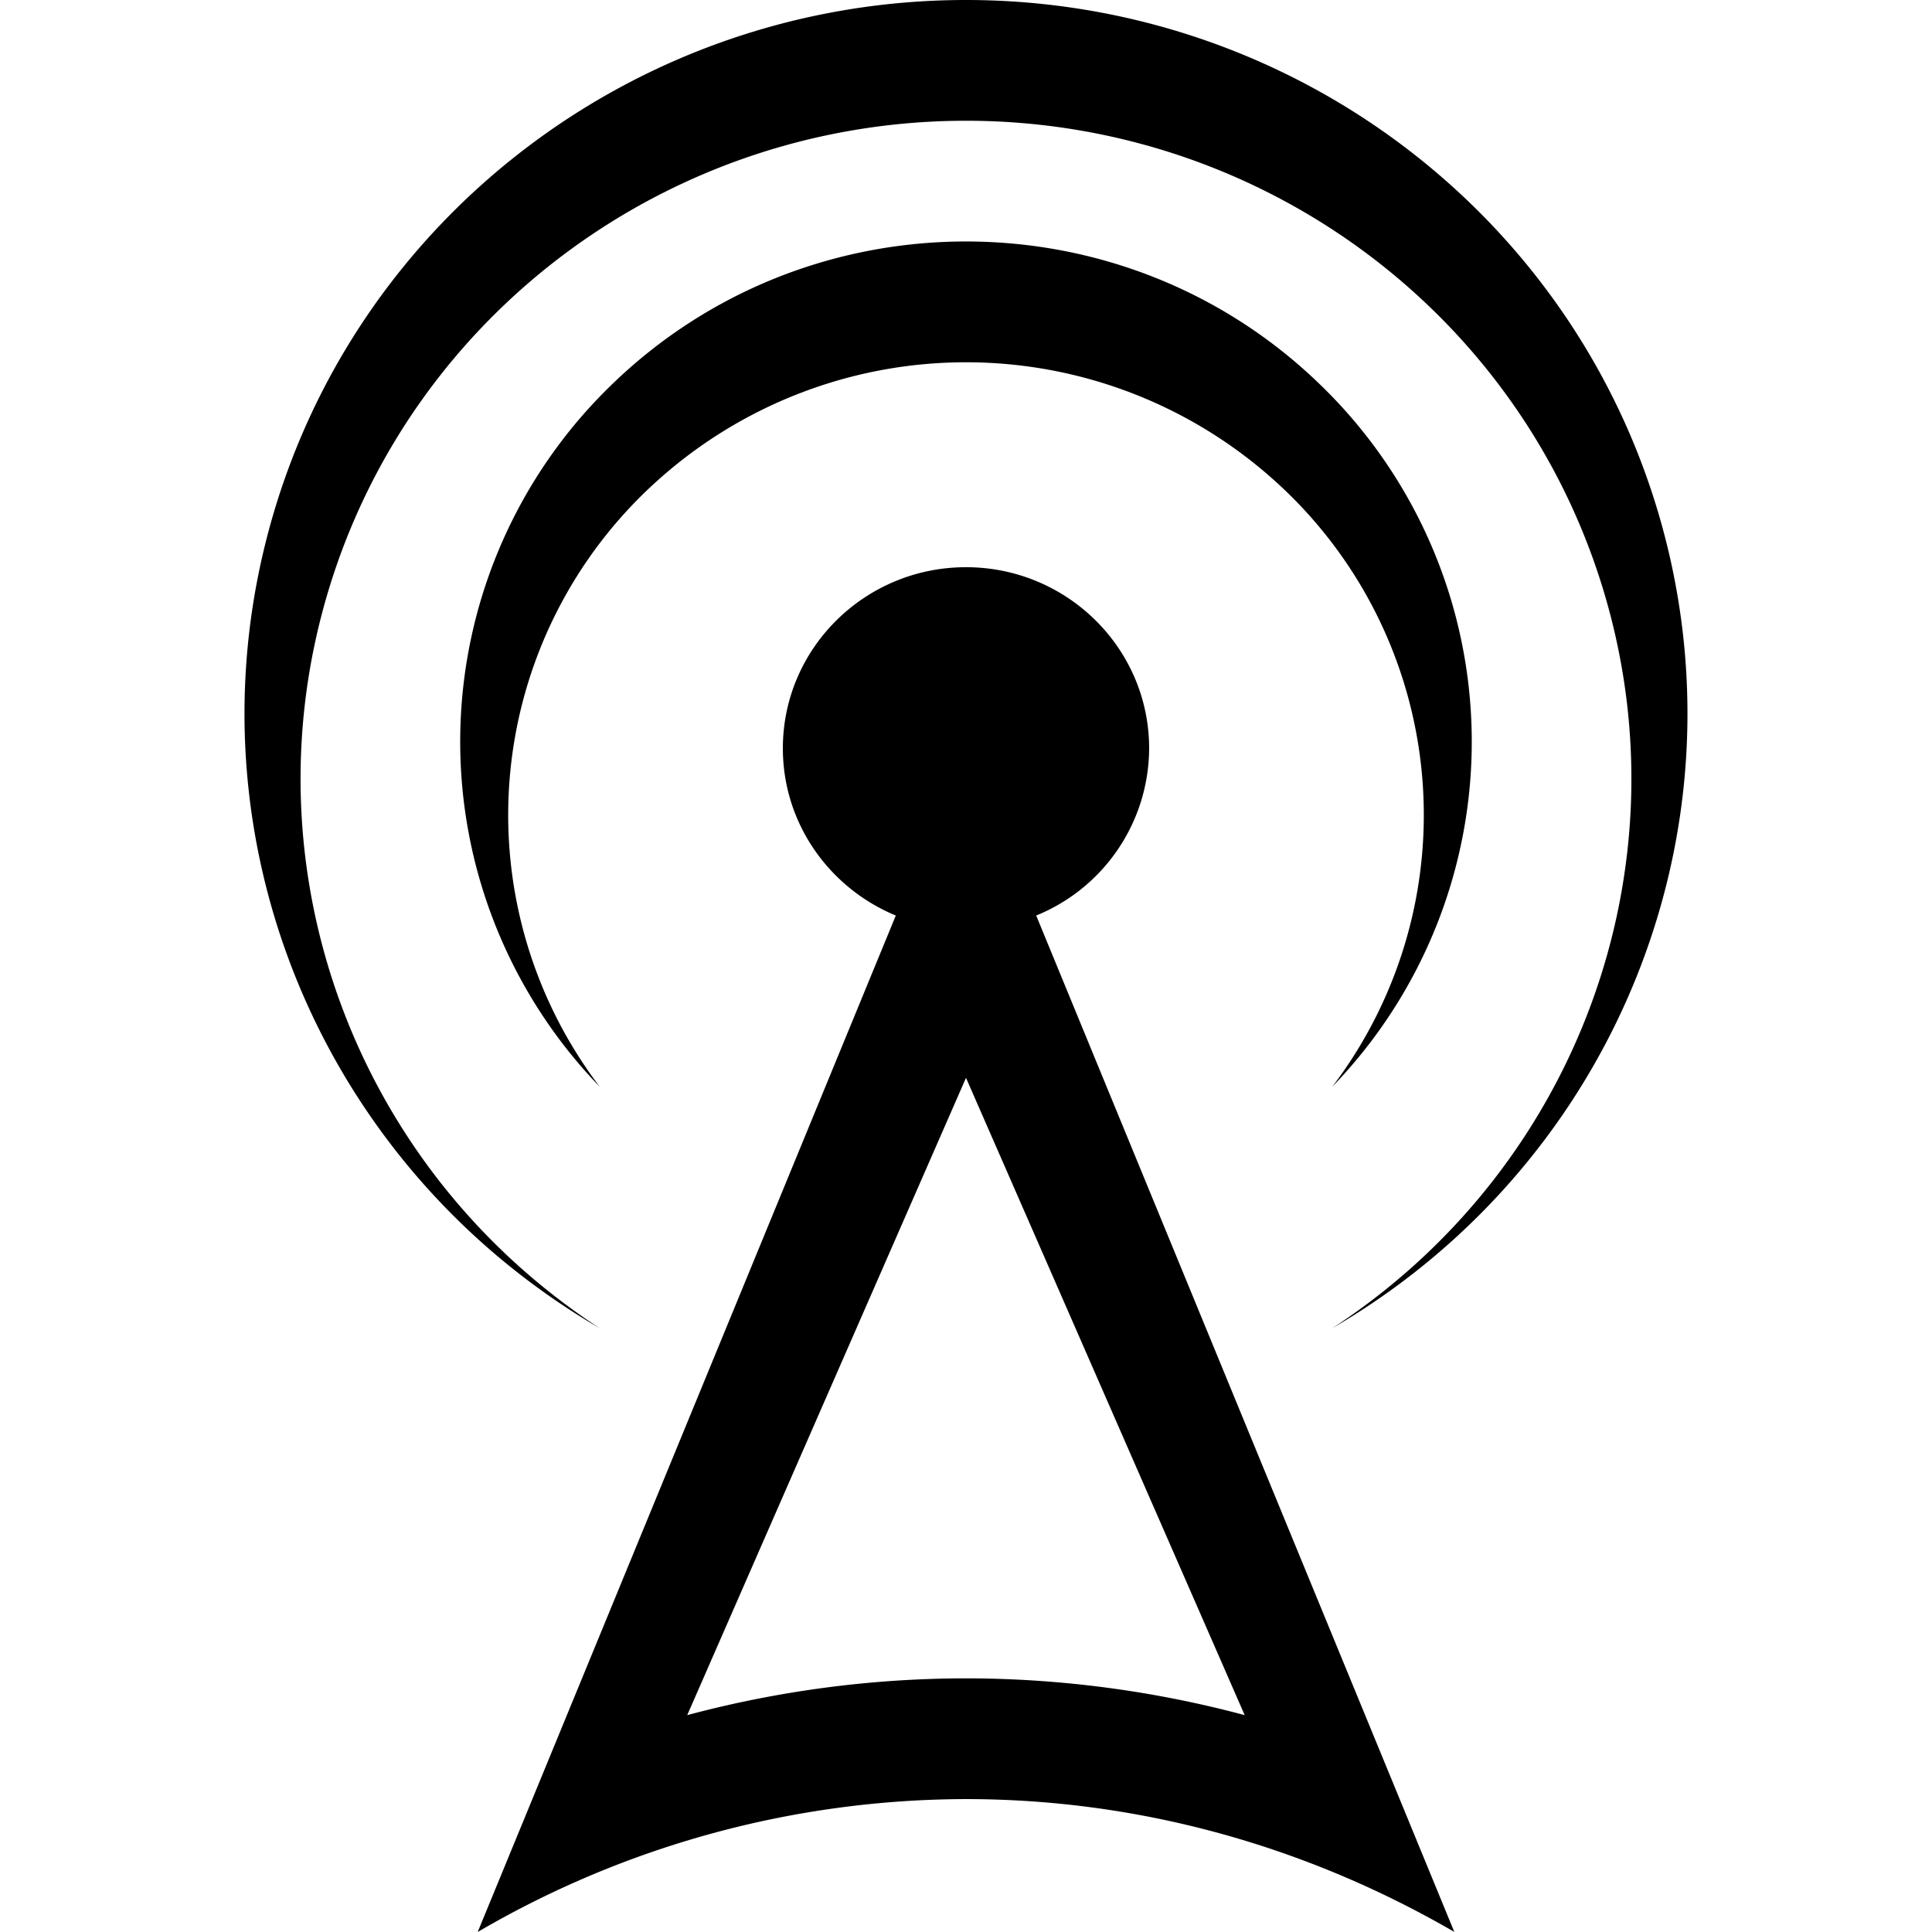 <svg xmlns="http://www.w3.org/2000/svg" viewBox="0 0 24 24"><path d="M14.275 9.296c0-1.242-1.02-2.25-2.275-2.25-1.256 0-2.275 1.008-2.275 2.25 0 .936.58 1.737 1.403 2.077L5.934 24A12.061 12.061 0 0 1 12 22.349c2.085 0 4.17.55 6.066 1.65l-5.194-12.626a2.251 2.251 0 0 0 1.403-2.077zm1.187 12.01A13.44 13.44 0 0 0 12 20.849a13.44 13.44 0 0 0-3.463.457L12 13.389zM16.55 13.5a5.58 5.58 0 0 0-.723-7.535 5.732 5.732 0 0 0-7.654 0A5.58 5.58 0 0 0 7.45 13.5a6.167 6.167 0 0 1 .143-8.716c2.446-2.379 6.368-2.379 8.813 0a6.167 6.167 0 0 1 .144 8.716zm0 3c3.047-1.988 4.416-5.716 3.366-9.174C18.867 3.867 15.65 1.5 12 1.5c-3.65 0-6.869 2.367-7.917 5.826-1.049 3.458.32 7.186 3.367 9.174-3.481-2.029-5.16-6.111-4.096-9.968C4.417 2.675 7.96 0 12 0c4.042 0 7.583 2.675 8.646 6.532 1.063 3.857-.615 7.94-4.096 9.968z"/></svg>